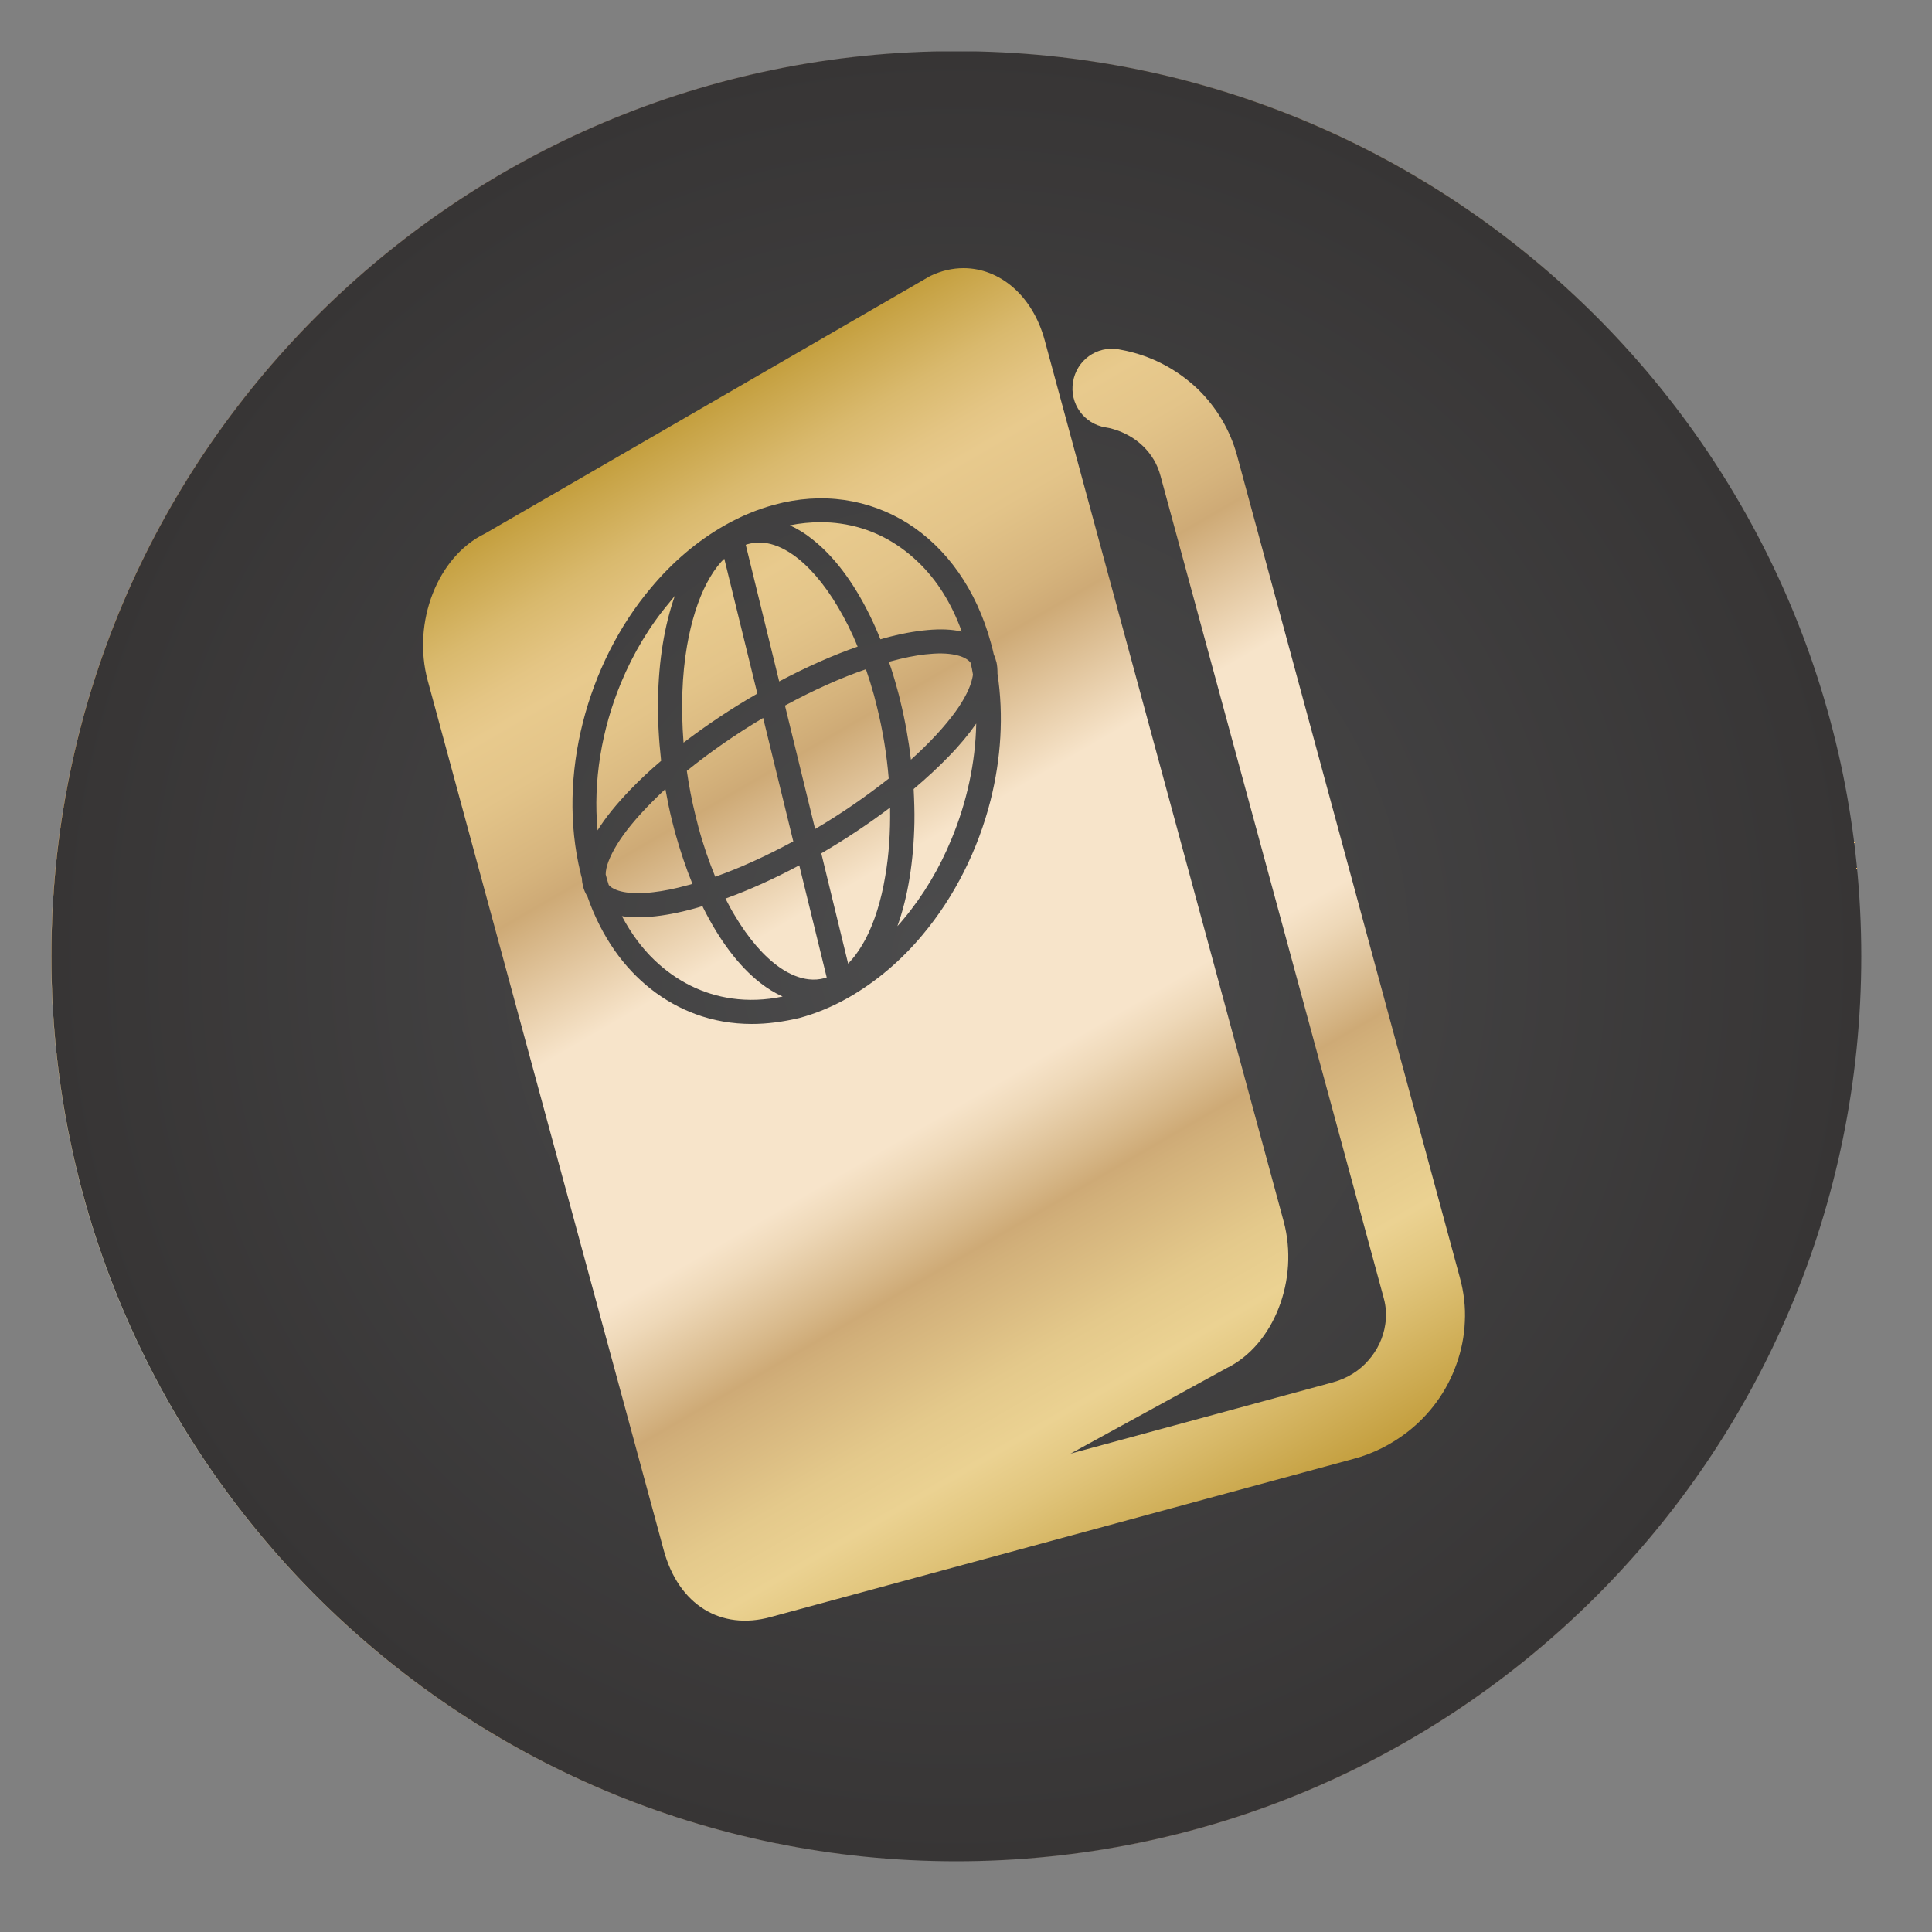 <?xml version="1.0" encoding="utf-8"?>
<!-- Generator: Adobe Illustrator 23.0.1, SVG Export Plug-In . SVG Version: 6.00 Build 0)  -->
<svg version="1.1" id="Layer_1" xmlns="http://www.w3.org/2000/svg" xmlns:xlink="http://www.w3.org/1999/xlink" x="0px" y="0px"
	 viewBox="0 0 100 100" style="enable-background:new 0 0 100 100;" xml:space="preserve">
<rect x="0" y="0" width="100" height="100" fill="#808080" stroke="none"/>
<style type="text/css">
	.st0{clip-path:url(#SVGID_2_);}
	.st1{clip-path:url(#SVGID_4_);fill:url(#SVGID_5_);}
	.st2{clip-path:url(#SVGID_7_);fill:url(#SVGID_8_);}
	.st3{clip-path:url(#SVGID_10_);fill:url(#SVGID_11_);}
</style>
<g>
	<g>
		<defs>
			<rect id="SVGID_1_" x="1" y="1" width="97" height="97"/>
		</defs>
		<clipPath id="SVGID_2_">
			<use xlink:href="#SVGID_1_"  style="overflow:visible;"/>
		</clipPath>
		<g class="st0">
			<defs>
				<path id="SVGID_3_" d="M2.66,49.5c0,25.87,20.97,46.84,46.84,46.84S96.34,75.37,96.34,49.5c0-25.87-20.97-46.85-46.84-46.85
					S2.66,23.63,2.66,49.5"/>
			</defs>
			<clipPath id="SVGID_4_">
				<use xlink:href="#SVGID_3_"  style="overflow:visible;"/>
			</clipPath>
			
				<radialGradient id="SVGID_5_" cx="2.227" cy="-4.772" r="3.312" gradientTransform="matrix(14.145 0 0 -14.145 18 -18)" gradientUnits="userSpaceOnUse">
				<stop  offset="0" style="stop-color:#4C4C4D"/>
				<stop  offset="1" style="stop-color:#373535"/>
			</radialGradient>
			<rect x="2.66" y="2.66" class="st1" width="93.69" height="93.69"/>
		</g>
		<g class="st0">
			<defs>
				<rect id="SVGID_6_" x="-10.11" y="-10.11" width="119.23" height="119.23"/>
			</defs>
			<clipPath id="SVGID_7_">
				<use xlink:href="#SVGID_6_"  style="overflow:visible;"/>
			</clipPath>
			
				<linearGradient id="SVGID_8_" gradientUnits="userSpaceOnUse" x1="-3.689" y1="0.221" x2="-0.377" y2="0.221" gradientTransform="matrix(-14.647 -25.369 -25.369 14.647 25.324 -5.315)">
				<stop  offset="0" style="stop-color:#8F6548"/>
				<stop  offset="0.255" style="stop-color:#FBB24C"/>
				<stop  offset="0.539" style="stop-color:#F4EEC3"/>
				<stop  offset="0.8" style="stop-color:#FBB24C"/>
				<stop  offset="1" style="stop-color:#8F6548"/>
			</linearGradient>
			<path class="st2" d="M96.34,49.5L96.34,49.5c0,25.87-20.97,46.84-46.85,46.84c-25.87,0-46.84-20.97-46.84-46.84
				c0-25.87,20.97-46.85,46.84-46.85C75.37,2.66,96.34,23.63,96.34,49.5L96.34,49.5L96.34,49.5c0-25.87-20.97-46.85-46.85-46.85
				C23.63,2.66,2.66,23.63,2.66,49.5c0,25.87,20.97,46.84,46.84,46.84C75.37,96.35,96.34,75.37,96.34,49.5L96.34,49.5z"/>
		</g>
		<g class="st0">
			<defs>
				<path id="SVGID_9_" d="M35.92,47.03c-0.8,0.22-1.55,0.36-2.23,0.42c-0.54,0.05-1.04,0.04-1.5-0.03
					c0.47,0.89,1.04,1.66,1.69,2.28c1.14,1.09,2.51,1.77,4,1.98c0.84,0.12,1.73,0.09,2.63-0.1c-0.4-0.18-0.78-0.41-1.15-0.7
					c-1.12-0.87-2.13-2.22-2.97-3.91c-0.01-0.03-0.02-0.05-0.03-0.07C36.21,46.95,36.06,46.99,35.92,47.03 M37.55,46.51
					c0.15,0.29,0.3,0.58,0.46,0.84c0.73,1.24,1.55,2.17,2.34,2.72c0.53,0.37,1.05,0.57,1.52,0.62c0.27,0.03,0.54,0.01,0.8-0.06
					c0.04-0.01,0.08-0.02,0.12-0.04l-1.42-5.8C40.04,45.5,38.75,46.08,37.55,46.51 M42.51,44.17l1.39,5.71
					c0.05-0.06,0.11-0.12,0.16-0.18c0.27-0.3,0.52-0.68,0.75-1.11c0.45-0.87,0.8-1.97,1.01-3.24c0.19-1.09,0.27-2.29,0.25-3.55
					C44.99,42.62,43.79,43.42,42.51,44.17 M32.25,43.24c-0.47,0.66-0.76,1.25-0.86,1.69c-0.03,0.13-0.04,0.24-0.04,0.33
					c0.05,0.19,0.1,0.37,0.16,0.55c0.06,0.06,0.12,0.12,0.22,0.17c0.21,0.12,0.55,0.22,1.02,0.24c0.3,0.02,0.67,0.01,1.06-0.04
					c0.53-0.06,1.13-0.18,1.78-0.36c0.08-0.02,0.17-0.04,0.25-0.07c-0.33-0.81-0.63-1.7-0.89-2.63c-0.05-0.2-0.11-0.41-0.16-0.62
					c-0.14-0.55-0.25-1.11-0.35-1.66C33.53,41.69,32.78,42.5,32.25,43.24 M49.09,39.17c-0.53,0.55-1.14,1.11-1.8,1.67
					c0.03,0.59,0.05,1.16,0.04,1.73c-0.04,2-0.33,3.84-0.88,5.37v0c0.11-0.12,0.22-0.25,0.32-0.37c1.02-1.22,1.86-2.63,2.48-4.14
					c0.79-1.9,1.24-3.95,1.28-5.98C50.14,38.01,49.66,38.59,49.09,39.17 M35.55,39.9c0.11,0.77,0.26,1.55,0.45,2.32
					c0.05,0.2,0.1,0.39,0.15,0.59c0.25,0.93,0.55,1.79,0.87,2.57c1.25-0.44,2.62-1.06,4.04-1.83l-1.56-6.39
					C38.05,38.02,36.71,38.96,35.55,39.9 M40.63,36.52l1.56,6.39c1.4-0.82,2.68-1.72,3.81-2.61c-0.1-1.22-0.3-2.47-0.61-3.72
					c-0.05-0.2-0.1-0.39-0.15-0.59c-0.13-0.47-0.27-0.92-0.42-1.35C43.54,35.08,42.12,35.71,40.63,36.52 M51.49,34.24l0.05-0.01
					L51.49,34.24z M47.89,33.87c-0.53,0.06-1.13,0.18-1.78,0.36c-0.03,0.01-0.07,0.02-0.1,0.03c0.16,0.45,0.3,0.92,0.43,1.4
					c0.06,0.2,0.11,0.41,0.16,0.62c0.25,1.02,0.43,2.03,0.55,3.04c0.97-0.87,1.76-1.73,2.31-2.49c0.47-0.65,0.76-1.25,0.86-1.7
					c0.02-0.08,0.03-0.15,0.04-0.21c-0.03-0.21-0.07-0.4-0.12-0.61l-0.03-0.04c-0.06-0.07-0.13-0.13-0.24-0.19
					c-0.21-0.12-0.55-0.22-1.02-0.25c-0.08,0-0.17-0.01-0.26-0.01C48.45,33.82,48.18,33.84,47.89,33.87 M51.28,33.62l0.08-0.02
					L51.28,33.62z M34.63,31.21c-1.02,1.21-1.86,2.62-2.49,4.14c-1,2.41-1.45,5.09-1.21,7.63c0.42-0.68,0.99-1.37,1.68-2.09
					c0.48-0.5,1.02-1.01,1.61-1.51c-0.12-1.08-0.18-2.15-0.16-3.17c0.03-2,0.33-3.84,0.87-5.37v0
					C34.84,30.96,34.73,31.08,34.63,31.21 M37.33,29.08c-0.27,0.3-0.52,0.67-0.75,1.11c-0.45,0.86-0.8,1.97-1.02,3.24
					c-0.26,1.5-0.32,3.21-0.18,5.01c1.15-0.88,2.43-1.74,3.82-2.54l-1.71-6.98C37.44,28.96,37.39,29.02,37.33,29.08 M38.72,28.16
					c-0.04,0.01-0.08,0.02-0.12,0.04l1.73,7.07c1.42-0.75,2.79-1.36,4.06-1.8c-0.3-0.75-0.65-1.43-1.01-2.04
					c-0.73-1.24-1.55-2.17-2.34-2.72c-0.53-0.37-1.04-0.57-1.52-0.62c-0.08-0.01-0.15-0.01-0.23-0.01
					C39.1,28.08,38.91,28.11,38.72,28.16 M40.88,27.19c0.4,0.18,0.78,0.41,1.15,0.71c1.12,0.87,2.13,2.21,2.97,3.91
					c0.2,0.4,0.39,0.83,0.57,1.28l0.21-0.06c0.8-0.22,1.55-0.36,2.23-0.42c0.66-0.06,1.25-0.04,1.77,0.08
					c-0.53-1.48-1.31-2.7-2.27-3.61c-1.14-1.09-2.5-1.77-4.01-1.98c-0.34-0.05-0.68-0.07-1.03-0.07
					C41.96,27.03,41.42,27.08,40.88,27.19 M36,52.49c-1.65-0.61-3.1-1.74-4.19-3.3c-0.57-0.82-1.05-1.76-1.41-2.8
					c-0.1-0.15-0.17-0.32-0.22-0.5c-0.01-0.02-0.01-0.03-0.01-0.05c-0.03-0.13-0.05-0.25-0.05-0.38c-0.03-0.09-0.05-0.18-0.07-0.27
					c-0.62-2.53-0.53-5.24,0.12-7.8c0.65-2.56,1.86-4.99,3.52-6.96c1.1-1.32,2.4-2.44,3.86-3.26c0.83-0.47,1.67-0.81,2.51-1.04
					c1.24-0.34,2.47-0.42,3.65-0.25c1.17,0.17,2.28,0.58,3.28,1.21c2,1.27,3.54,3.4,4.3,6.19c0.03,0.11,0.06,0.23,0.09,0.34
					c0.02,0.09,0.04,0.18,0.06,0.26c0.05,0.1,0.09,0.21,0.11,0.31c0,0.02,0.01,0.03,0.02,0.05c0.05,0.21,0.06,0.42,0.06,0.63
					c0.33,2.17,0.18,4.41-0.36,6.56c-0.65,2.56-1.86,4.98-3.52,6.96c-1.1,1.32-2.4,2.43-3.86,3.26c-0.83,0.47-1.67,0.81-2.51,1.04
					C40.53,52.89,39.71,53,38.92,53C37.9,53,36.92,52.83,36,52.49 M48.14,14.29L25.1,27.62c-2.45,1.18-3.78,4.59-2.96,7.61
					l12.21,44.99c0.77,2.86,2.97,4.18,5.53,3.48c2.26-0.62,0.55-0.15,0.11-0.03l30.07-8.16c1.02-0.27,1.95-0.75,2.75-1.36
					c1.2-0.92,2.09-2.15,2.58-3.55c0.25-0.7,0.4-1.44,0.43-2.19c0.04-0.76-0.05-1.53-0.26-2.29L64.03,23.58
					c-0.36-1.33-1.07-2.49-1.99-3.4c-0.93-0.9-2.06-1.56-3.31-1.91c-0.28-0.08-0.56-0.14-0.84-0.19c-1.12-0.19-2.17,0.57-2.35,1.69
					c-0.19,1.12,0.57,2.17,1.68,2.35c0.14,0.02,0.27,0.05,0.4,0.09c0.59,0.17,1.13,0.48,1.55,0.89c0.43,0.42,0.74,0.93,0.9,1.54
					l11.55,42.54c0.13,0.47,0.15,0.93,0.08,1.38c-0.1,0.67-0.4,1.32-0.87,1.85c-0.46,0.53-1.08,0.93-1.84,1.14l-13.58,3.69
					l8.07-4.42c2.45-1.19,3.78-4.59,2.96-7.61L54.07,17.6c-0.63-2.31-2.33-3.72-4.2-3.72C49.3,13.88,48.72,14.01,48.14,14.29"/>
			</defs>
			<clipPath id="SVGID_10_">
				<use xlink:href="#SVGID_9_"  style="overflow:visible;"/>
			</clipPath>
			
				<linearGradient id="SVGID_11_" gradientUnits="userSpaceOnUse" x1="-5.015" y1="0.342" x2="-1.704" y2="0.342" gradientTransform="matrix(-9.7 -16.8 -16.8 9.7 22.613 -9.132)">
				<stop  offset="0" style="stop-color:#C49F3E"/>
				<stop  offset="0.011" style="stop-color:#C7A345"/>
				<stop  offset="0.106" style="stop-color:#E1C57C"/>
				<stop  offset="0.152" style="stop-color:#EBD292"/>
				<stop  offset="0.203" style="stop-color:#E4C98B"/>
				<stop  offset="0.287" style="stop-color:#D2B07A"/>
				<stop  offset="0.303" style="stop-color:#CEAA76"/>
				<stop  offset="0.327" style="stop-color:#D8B98B"/>
				<stop  offset="0.382" style="stop-color:#EED8B8"/>
				<stop  offset="0.41" style="stop-color:#F7E4CA"/>
				<stop  offset="0.607" style="stop-color:#F7E4CA"/>
				<stop  offset="0.719" style="stop-color:#CEAA76"/>
				<stop  offset="0.747" style="stop-color:#D6B47D"/>
				<stop  offset="0.811" style="stop-color:#E3C489"/>
				<stop  offset="0.86" style="stop-color:#E8CA8D"/>
				<stop  offset="0.887" style="stop-color:#E4C584"/>
				<stop  offset="0.932" style="stop-color:#D9B96D"/>
				<stop  offset="0.988" style="stop-color:#C8A447"/>
				<stop  offset="1" style="stop-color:#C49F3E"/>
			</linearGradient>
			<polygon class="st3" points="34.96,108.01 -9.21,31.51 62.23,-9.73 106.4,66.77 			"/>
		</g>
	</g>
</g>
</svg>
